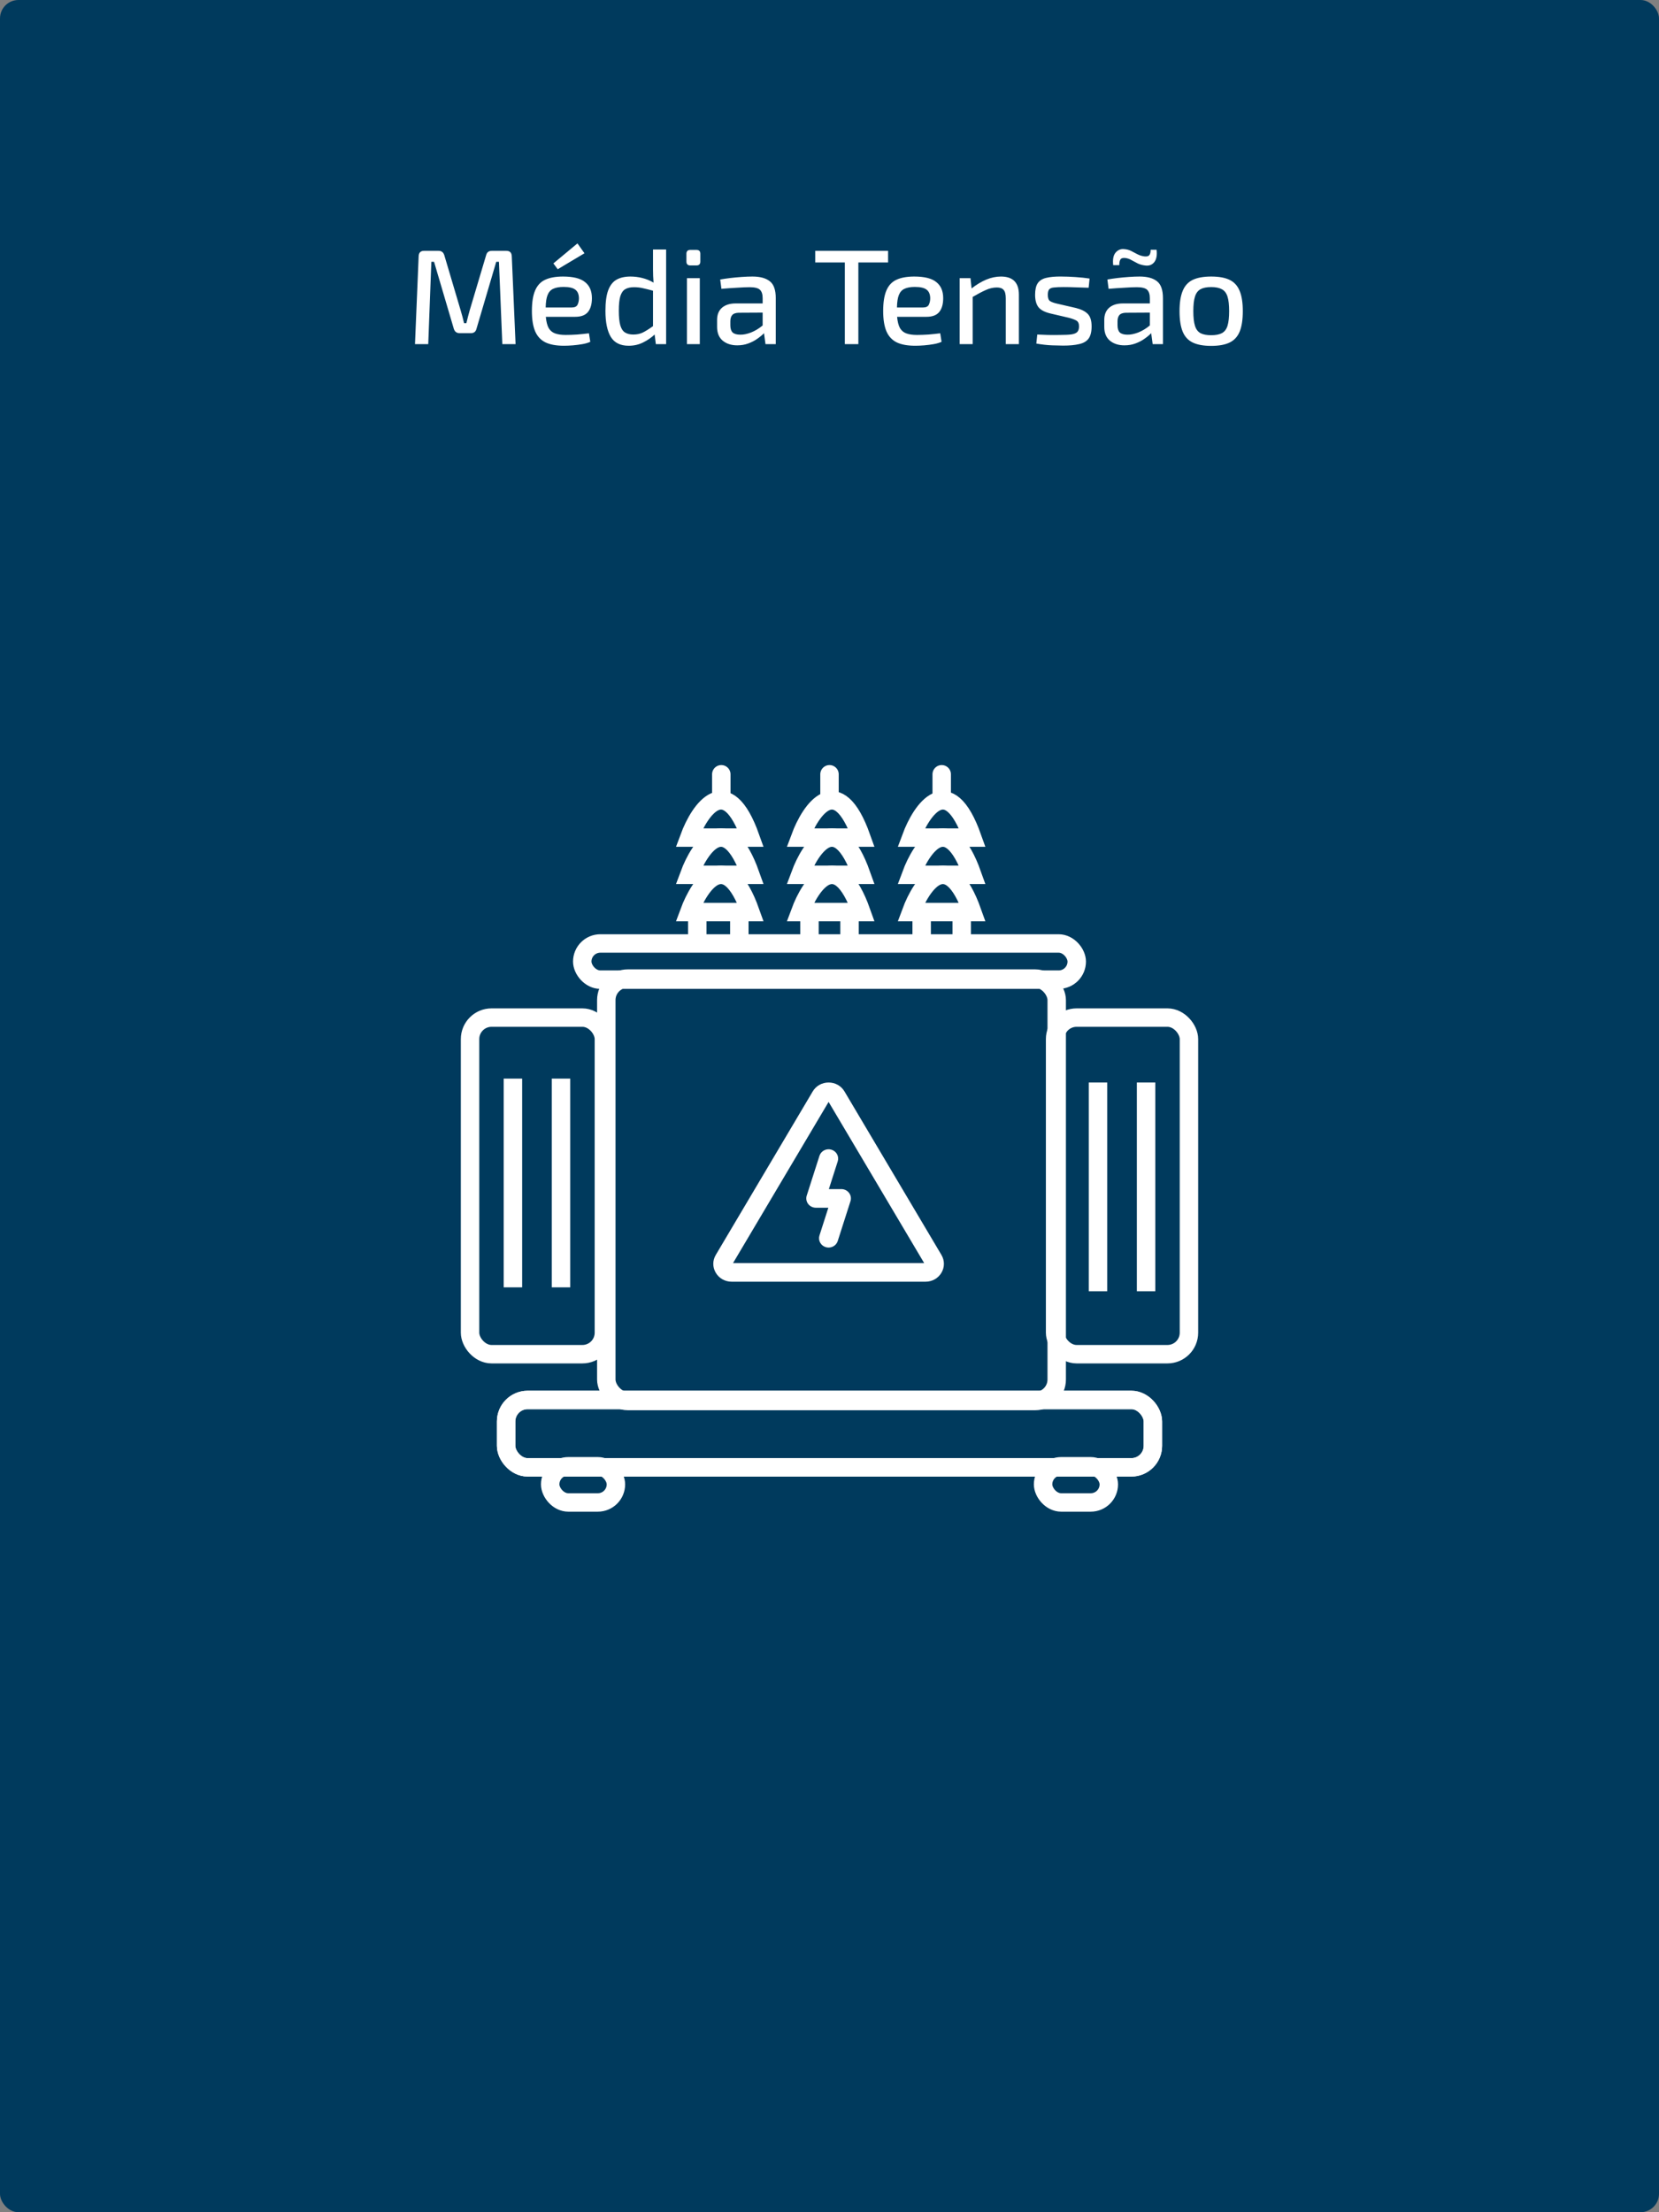 <?xml version="1.0" encoding="UTF-8"?> <svg xmlns="http://www.w3.org/2000/svg" width="270" height="360" viewBox="0 0 270 360" fill="none"><rect x="0" y="0" width="270" height="360" fill="#808080" stroke="none"/><rect width="270" height="360" rx="3" fill="#003A5D"></rect><path d="M82.412 40.82C82.984 40.82 83.277 41.121 83.292 41.722L83.908 56H81.752L81.202 42.602H80.762L77.55 53.492C77.433 53.976 77.125 54.218 76.626 54.218H74.822C74.323 54.218 74.001 53.976 73.854 53.492L70.642 42.602H70.202L69.696 56H67.54L68.134 41.722C68.149 41.121 68.442 40.82 69.014 40.82H71.39C71.859 40.82 72.167 41.062 72.314 41.546L74.976 50.522C75.079 50.859 75.174 51.197 75.262 51.534C75.35 51.871 75.438 52.223 75.526 52.59H75.9C75.988 52.223 76.076 51.871 76.164 51.534C76.252 51.197 76.347 50.845 76.45 50.478L79.112 41.546C79.229 41.062 79.537 40.82 80.036 40.82H82.412ZM91.625 45C93.283 45 94.478 45.301 95.211 45.902C95.959 46.489 96.333 47.361 96.333 48.52C96.333 49.488 96.121 50.236 95.695 50.764C95.27 51.292 94.573 51.556 93.605 51.556H88.831C88.905 52.348 89.059 52.957 89.293 53.382C89.543 53.807 89.895 54.101 90.349 54.262C90.804 54.423 91.376 54.504 92.065 54.504C92.623 54.504 93.246 54.482 93.935 54.438C94.625 54.379 95.263 54.313 95.849 54.24L96.069 55.626C95.717 55.787 95.292 55.912 94.793 56C94.295 56.088 93.781 56.154 93.253 56.198C92.725 56.242 92.241 56.264 91.801 56.264C90.54 56.264 89.528 56.081 88.765 55.714C88.003 55.333 87.445 54.731 87.093 53.91C86.741 53.074 86.565 51.974 86.565 50.61C86.565 49.202 86.741 48.087 87.093 47.266C87.445 46.445 87.988 45.865 88.721 45.528C89.469 45.176 90.437 45 91.625 45ZM91.713 46.694C91.009 46.694 90.445 46.797 90.019 47.002C89.609 47.193 89.308 47.53 89.117 48.014C88.927 48.483 88.824 49.158 88.809 50.038H93.055C93.539 50.038 93.855 49.884 94.001 49.576C94.148 49.268 94.221 48.916 94.221 48.52C94.207 47.875 94.009 47.413 93.627 47.134C93.261 46.841 92.623 46.694 91.713 46.694ZM93.979 39.61L95.123 41.216L90.767 43.812L90.063 42.866L93.979 39.61ZM102.603 45C103.263 45 103.909 45.081 104.539 45.242C105.185 45.403 105.793 45.653 106.365 45.99C106.336 45.638 106.314 45.286 106.299 44.934C106.285 44.582 106.277 44.215 106.277 43.834V40.6H108.411V56H106.739L106.541 54.438C105.999 54.951 105.368 55.384 104.649 55.736C103.945 56.088 103.168 56.264 102.317 56.264C100.968 56.264 100 55.787 99.413 54.834C98.826 53.866 98.533 52.451 98.533 50.588C98.533 49.18 98.68 48.073 98.973 47.266C99.281 46.445 99.728 45.865 100.315 45.528C100.917 45.176 101.679 45 102.603 45ZM100.711 50.566C100.711 51.578 100.792 52.37 100.953 52.942C101.115 53.499 101.371 53.888 101.723 54.108C102.075 54.328 102.523 54.438 103.065 54.438C103.637 54.438 104.143 54.335 104.583 54.13C105.038 53.91 105.603 53.558 106.277 53.074V47.31C105.691 47.149 105.163 47.017 104.693 46.914C104.224 46.797 103.718 46.738 103.175 46.738C102.589 46.738 102.112 46.848 101.745 47.068C101.393 47.273 101.129 47.655 100.953 48.212C100.792 48.755 100.711 49.539 100.711 50.566ZM113.342 40.666C113.768 40.666 113.98 40.879 113.98 41.304V42.558C113.98 42.983 113.768 43.196 113.342 43.196H112.352C111.927 43.196 111.714 42.983 111.714 42.558V41.304C111.714 40.879 111.927 40.666 112.352 40.666H113.342ZM113.892 45.264V56H111.802V45.264H113.892ZM122.47 45C123.702 45 124.641 45.257 125.286 45.77C125.932 46.269 126.254 47.185 126.254 48.52V56H124.582L124.34 54.218C124.062 54.511 123.702 54.812 123.262 55.12C122.837 55.428 122.346 55.685 121.788 55.89C121.246 56.095 120.644 56.198 119.984 56.198C119.016 56.198 118.224 55.941 117.608 55.428C117.007 54.915 116.706 54.174 116.706 53.206V52.04C116.706 51.204 116.97 50.551 117.498 50.082C118.041 49.613 118.789 49.378 119.742 49.378H124.12V48.52C124.12 47.889 123.974 47.435 123.68 47.156C123.387 46.877 122.83 46.738 122.008 46.738C121.451 46.738 120.747 46.767 119.896 46.826C119.06 46.87 118.232 46.929 117.41 47.002L117.212 45.484C117.711 45.396 118.261 45.315 118.862 45.242C119.478 45.169 120.102 45.11 120.732 45.066C121.363 45.022 121.942 45 122.47 45ZM120.468 54.46C120.982 54.475 121.568 54.357 122.228 54.108C122.888 53.844 123.519 53.463 124.12 52.964V50.874L120.204 50.896C119.706 50.911 119.354 51.043 119.148 51.292C118.958 51.527 118.862 51.857 118.862 52.282V52.942C118.862 53.47 118.987 53.859 119.236 54.108C119.5 54.343 119.911 54.46 120.468 54.46ZM144.536 40.82V42.712H139.696V56H137.496V42.712H132.678V40.82H144.536ZM148.795 45C150.453 45 151.648 45.301 152.381 45.902C153.129 46.489 153.503 47.361 153.503 48.52C153.503 49.488 153.291 50.236 152.865 50.764C152.44 51.292 151.743 51.556 150.775 51.556H146.001C146.075 52.348 146.229 52.957 146.463 53.382C146.713 53.807 147.065 54.101 147.519 54.262C147.974 54.423 148.546 54.504 149.235 54.504C149.793 54.504 150.416 54.482 151.105 54.438C151.795 54.379 152.433 54.313 153.019 54.24L153.239 55.626C152.887 55.787 152.462 55.912 151.963 56C151.465 56.088 150.951 56.154 150.423 56.198C149.895 56.242 149.411 56.264 148.971 56.264C147.71 56.264 146.698 56.081 145.935 55.714C145.173 55.333 144.615 54.731 144.263 53.91C143.911 53.074 143.735 51.974 143.735 50.61C143.735 49.202 143.911 48.087 144.263 47.266C144.615 46.445 145.158 45.865 145.891 45.528C146.639 45.176 147.607 45 148.795 45ZM148.883 46.694C148.179 46.694 147.615 46.797 147.189 47.002C146.779 47.193 146.478 47.53 146.287 48.014C146.097 48.483 145.994 49.158 145.979 50.038H150.225C150.709 50.038 151.025 49.884 151.171 49.576C151.318 49.268 151.391 48.916 151.391 48.52C151.377 47.875 151.179 47.413 150.797 47.134C150.431 46.841 149.793 46.694 148.883 46.694ZM157.947 45.264L158.123 46.936C158.915 46.32 159.707 45.843 160.499 45.506C161.306 45.169 162.105 45 162.897 45C164.848 45 165.823 45.983 165.823 47.948V56H163.689V48.564C163.689 47.889 163.572 47.427 163.337 47.178C163.117 46.914 162.75 46.782 162.237 46.782C161.636 46.782 161.034 46.921 160.433 47.2C159.832 47.464 159.12 47.838 158.299 48.322V56H156.187V45.264H157.947ZM172.73 45C173.449 45 174.226 45.029 175.062 45.088C175.913 45.147 176.668 45.227 177.328 45.33L177.174 46.826C176.5 46.811 175.81 46.789 175.106 46.76C174.417 46.731 173.742 46.716 173.082 46.716C172.437 46.716 171.924 46.738 171.542 46.782C171.176 46.811 170.912 46.914 170.75 47.09C170.604 47.266 170.53 47.567 170.53 47.992C170.53 48.505 170.655 48.843 170.904 49.004C171.154 49.165 171.542 49.305 172.07 49.422L175.128 50.126C175.994 50.346 176.632 50.669 177.042 51.094C177.453 51.519 177.658 52.194 177.658 53.118C177.658 53.998 177.49 54.665 177.152 55.12C176.815 55.56 176.302 55.853 175.612 56C174.938 56.161 174.072 56.242 173.016 56.242C172.62 56.242 172.026 56.227 171.234 56.198C170.457 56.169 169.599 56.073 168.66 55.912L168.814 54.438C169.313 54.467 169.878 54.489 170.508 54.504C171.154 54.519 171.828 54.519 172.532 54.504C173.324 54.504 173.94 54.475 174.38 54.416C174.835 54.343 175.15 54.211 175.326 54.02C175.517 53.815 175.612 53.514 175.612 53.118C175.612 52.634 175.458 52.311 175.15 52.15C174.857 51.989 174.454 51.842 173.94 51.71L170.926 51.006C170.017 50.786 169.379 50.449 169.012 49.994C168.646 49.525 168.462 48.85 168.462 47.97C168.462 47.149 168.602 46.525 168.88 46.1C169.174 45.66 169.636 45.367 170.266 45.22C170.897 45.059 171.718 44.985 172.73 45ZM185.484 45C186.716 45 187.655 45.257 188.3 45.77C188.945 46.269 189.268 47.185 189.268 48.52V56H187.596L187.354 54.218C187.075 54.511 186.716 54.812 186.276 55.12C185.851 55.428 185.359 55.685 184.802 55.89C184.259 56.095 183.658 56.198 182.998 56.198C182.03 56.198 181.238 55.941 180.622 55.428C180.021 54.915 179.72 54.174 179.72 53.206V52.04C179.72 51.204 179.984 50.551 180.512 50.082C181.055 49.613 181.803 49.378 182.756 49.378H187.134V48.52C187.134 47.889 186.987 47.435 186.694 47.156C186.401 46.877 185.843 46.738 185.022 46.738C184.465 46.738 183.761 46.767 182.91 46.826C182.074 46.87 181.245 46.929 180.424 47.002L180.226 45.484C180.725 45.396 181.275 45.315 181.876 45.242C182.492 45.169 183.115 45.11 183.746 45.066C184.377 45.022 184.956 45 185.484 45ZM183.482 54.46C183.995 54.475 184.582 54.357 185.242 54.108C185.902 53.844 186.533 53.463 187.134 52.964V50.874L183.218 50.896C182.719 50.911 182.367 51.043 182.162 51.292C181.971 51.527 181.876 51.857 181.876 52.282V52.942C181.876 53.47 182.001 53.859 182.25 54.108C182.514 54.343 182.925 54.46 183.482 54.46ZM182.91 40.534C183.365 40.563 183.761 40.666 184.098 40.842C184.45 41.018 184.787 41.194 185.11 41.37C185.447 41.546 185.821 41.663 186.232 41.722C186.643 41.766 186.914 41.7 187.046 41.524C187.193 41.348 187.266 41.055 187.266 40.644H188.234C188.337 41.509 188.219 42.169 187.882 42.624C187.545 43.064 187.09 43.262 186.518 43.218C186.019 43.174 185.579 43.064 185.198 42.888C184.831 42.697 184.487 42.514 184.164 42.338C183.841 42.147 183.504 42.03 183.152 41.986C182.756 41.942 182.492 42.015 182.36 42.206C182.228 42.397 182.162 42.712 182.162 43.152H181.172C181.069 42.228 181.194 41.553 181.546 41.128C181.913 40.688 182.367 40.49 182.91 40.534ZM197.116 45C198.378 45 199.382 45.183 200.13 45.55C200.878 45.917 201.421 46.518 201.758 47.354C202.096 48.175 202.264 49.268 202.264 50.632C202.264 52.011 202.096 53.118 201.758 53.954C201.421 54.775 200.878 55.369 200.13 55.736C199.382 56.103 198.378 56.286 197.116 56.286C195.87 56.286 194.865 56.103 194.102 55.736C193.354 55.369 192.812 54.775 192.474 53.954C192.137 53.118 191.968 52.011 191.968 50.632C191.968 49.268 192.137 48.175 192.474 47.354C192.812 46.518 193.354 45.917 194.102 45.55C194.865 45.183 195.87 45 197.116 45ZM197.116 46.716C196.383 46.716 195.804 46.833 195.378 47.068C194.953 47.303 194.652 47.706 194.476 48.278C194.3 48.835 194.212 49.62 194.212 50.632C194.212 51.644 194.3 52.436 194.476 53.008C194.652 53.58 194.953 53.983 195.378 54.218C195.804 54.438 196.383 54.548 197.116 54.548C197.85 54.548 198.429 54.438 198.854 54.218C199.294 53.983 199.602 53.58 199.778 53.008C199.954 52.436 200.042 51.644 200.042 50.632C200.042 49.62 199.954 48.835 199.778 48.278C199.602 47.706 199.294 47.303 198.854 47.068C198.429 46.833 197.85 46.716 197.116 46.716Z" fill="white"></path><rect x="82.37" y="227.817" width="105.261" height="10.968" rx="3.5" stroke="white" stroke-width="3"></rect><rect x="82.37" y="227.817" width="105.261" height="10.968" rx="3.5" stroke="white" stroke-width="3"></rect><rect x="94.761" y="153.532" width="80.478" height="5.889" rx="2.944" stroke="white" stroke-width="3"></rect><rect x="98.674" y="159.246" width="73.304" height="68.746" rx="3.5" stroke="white" stroke-width="3"></rect><rect x="89.543" y="238.611" width="10.696" height="5.889" rx="2.944" stroke="white" stroke-width="3"></rect><rect x="169.761" y="238.611" width="10.696" height="5.889" rx="2.944" stroke="white" stroke-width="3"></rect><path d="M153.216 204.217L137.438 177.611C136.898 176.702 135.932 176.159 134.854 176.159C133.775 176.159 132.809 176.702 132.269 177.611L116.492 204.217C115.952 205.126 115.952 206.212 116.492 207.122C117.031 208.031 117.997 208.574 119.076 208.574H150.632C151.71 208.574 152.676 208.031 153.216 207.122C153.755 206.212 153.755 205.126 153.216 204.217ZM119.302 205.542L134.854 179.318L150.406 205.542H119.302Z" fill="white"></path><path d="M138.182 194.122C137.889 193.734 137.423 193.504 136.928 193.504H134.895L136.34 188.989C136.596 188.19 136.138 187.34 135.317 187.091C134.495 186.842 133.623 187.288 133.367 188.087L131.292 194.569C131.145 195.03 131.232 195.53 131.525 195.919C131.818 196.307 132.284 196.536 132.779 196.536H134.812L133.367 201.051C133.111 201.851 133.569 202.701 134.39 202.95C134.545 202.996 134.701 203.019 134.854 203.019C135.518 203.019 136.133 202.602 136.34 201.953L138.414 195.471C138.562 195.011 138.475 194.51 138.182 194.122Z" fill="white"></path><path d="M178.696 176.159V210.127" stroke="white" stroke-width="3"></path><path d="M186.522 176.159V210.127" stroke="white" stroke-width="3"></path><path d="M83.478 175.524V209.492" stroke="white" stroke-width="3"></path><path d="M91.304 175.524V209.492" stroke="white" stroke-width="3"></path><path d="M112.174 136.303C113.868 131.73 118.232 125.327 122.134 136.303H112.174Z" stroke="white" stroke-width="3"></path><path d="M112.174 148.424C113.868 143.851 118.232 137.448 122.134 148.424H112.174Z" stroke="white" stroke-width="3"></path><path d="M112.174 142.364C113.868 137.79 118.232 131.387 122.134 142.364H112.174Z" stroke="white" stroke-width="3"></path><path d="M130.227 136.303C131.921 131.73 136.285 125.327 140.188 136.303H130.227Z" stroke="white" stroke-width="3"></path><path d="M130.227 148.424C131.921 143.851 136.285 137.448 140.188 148.424H130.227Z" stroke="white" stroke-width="3"></path><path d="M130.227 142.364C131.921 137.79 136.285 131.387 140.188 142.364H130.227Z" stroke="white" stroke-width="3"></path><path d="M148.281 136.303C149.975 131.73 154.338 125.327 158.241 136.303H148.281Z" stroke="white" stroke-width="3"></path><path d="M148.281 148.424C149.975 143.851 154.338 137.448 158.241 148.424H148.281Z" stroke="white" stroke-width="3"></path><path d="M148.281 142.364C149.975 137.79 154.338 131.387 158.241 142.364H148.281Z" stroke="white" stroke-width="3"></path><path d="M113.478 149.175V152.984M120.326 149.175V152.984" stroke="white" stroke-width="3"></path><path d="M131.739 148.857V152.667M138.261 148.857V152.667" stroke="white" stroke-width="3"></path><path d="M150 148.857V152.667M156.522 148.857V152.667" stroke="white" stroke-width="3"></path><rect x="76.5" y="165.595" width="21.783" height="54.778" rx="3.5" stroke="white" stroke-width="3"></rect><rect x="171.717" y="165.595" width="21.783" height="54.778" rx="3.5" stroke="white" stroke-width="3"></rect><path d="M117.391 126V129.81" stroke="white" stroke-width="3" stroke-linecap="round" stroke-linejoin="round"></path><path d="M135 126V129.81" stroke="white" stroke-width="3" stroke-linecap="round" stroke-linejoin="round"></path><path d="M153.261 126V129.81" stroke="white" stroke-width="3" stroke-linecap="round" stroke-linejoin="round"></path></svg> 